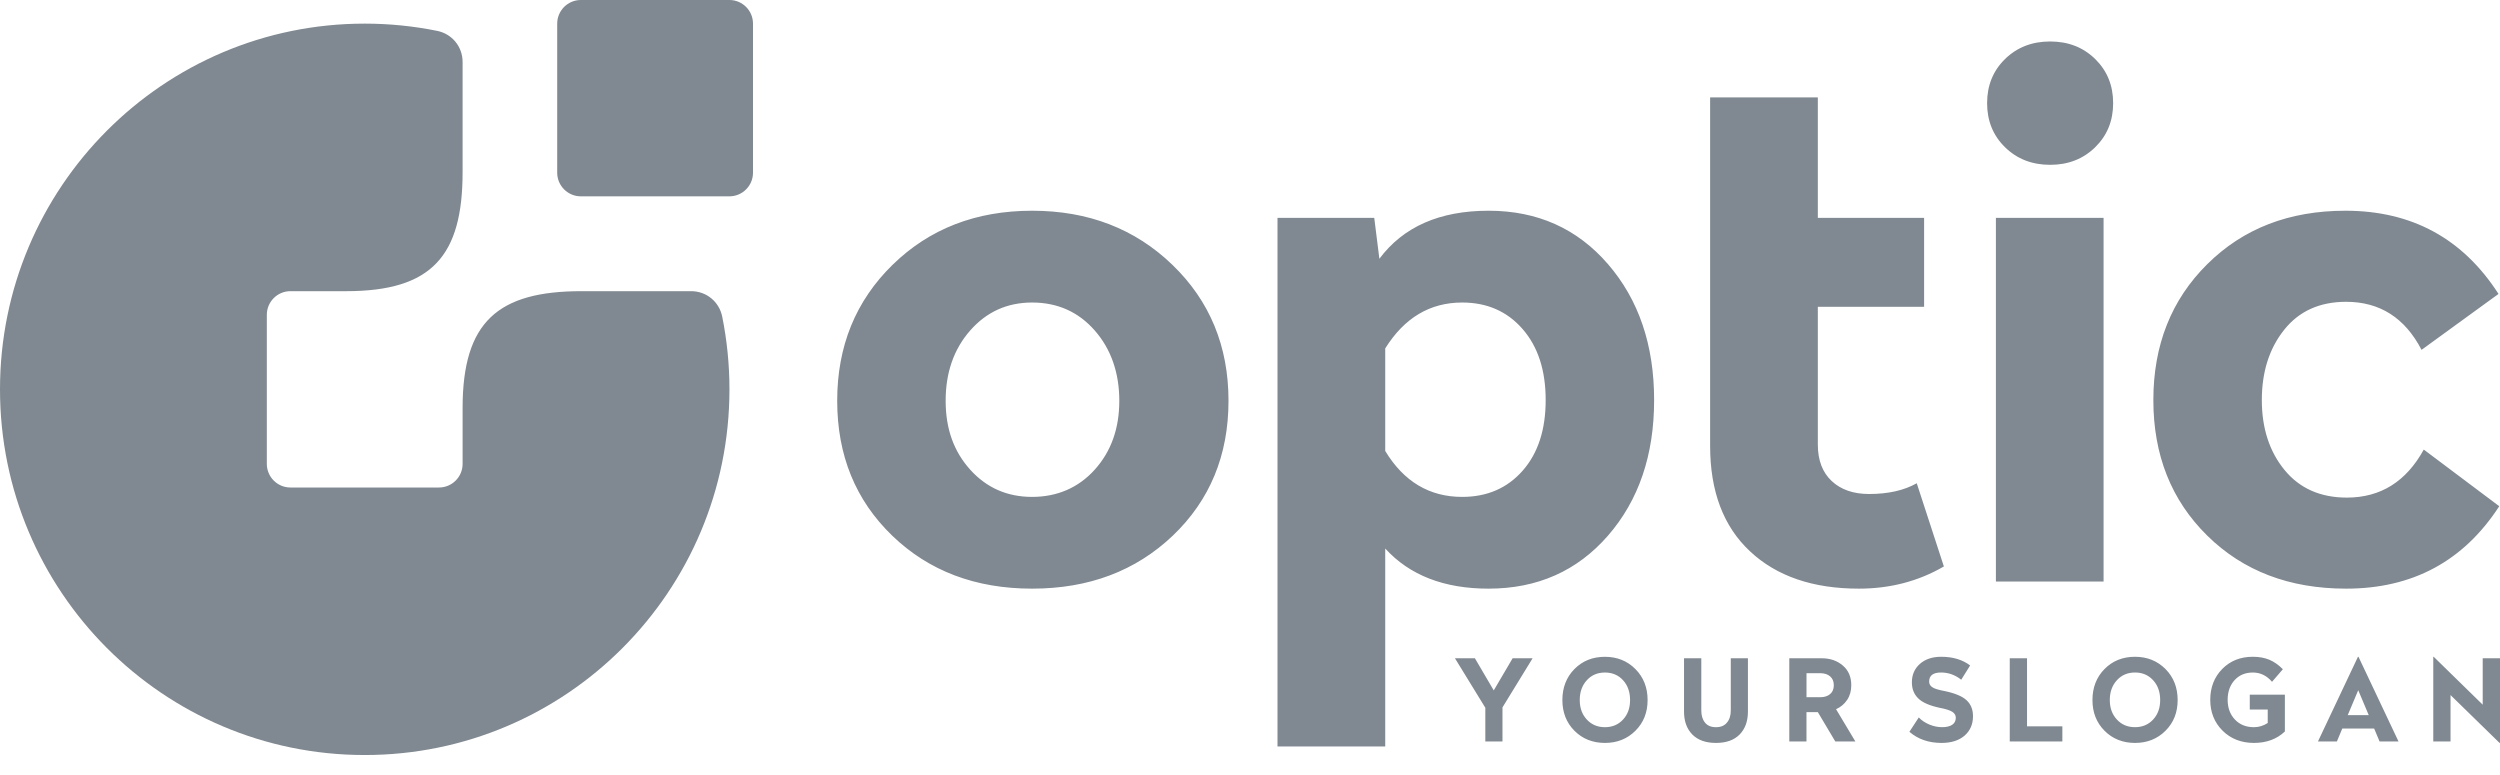 <svg width="100" height="31" viewBox="0 0 100 31" fill="none" xmlns="http://www.w3.org/2000/svg">
<g clip-path="url(#clip0_1_643)">
<path fill-rule="evenodd" clip-rule="evenodd" d="M23.231 0H29.178C29.697 0 30.12 0.425 30.12 0.945V6.909C30.12 7.428 29.697 7.853 29.178 7.853H23.231C22.712 7.853 22.288 7.428 22.288 6.909V0.945C22.288 0.425 22.712 0 23.231 0Z" fill="#808991"/>
<path fill-rule="evenodd" clip-rule="evenodd" d="M10.949 19.223C10.779 19.052 10.673 18.815 10.673 18.556V12.592C10.673 12.071 11.096 11.647 11.615 11.647H13.85C17.285 11.647 18.504 10.226 18.504 6.881V2.48C18.504 1.869 18.085 1.356 17.488 1.235C16.551 1.045 15.582 0.945 14.589 0.945C6.532 0.945 0 7.495 0 15.574C0 19.613 1.633 23.27 4.272 25.917C6.913 28.565 10.56 30.201 14.589 30.201C22.646 30.201 29.178 23.652 29.178 15.574C29.178 14.578 29.078 13.606 28.889 12.666C28.768 12.068 28.256 11.647 27.647 11.647H23.258C19.922 11.647 18.504 12.87 18.504 16.314V18.556C18.504 19.076 18.081 19.5 17.562 19.5H11.615C11.356 19.5 11.12 19.394 10.949 19.223Z" fill="#808991"/>
<path fill-rule="evenodd" clip-rule="evenodd" d="M100 26.33V29.716H99.981L98.021 27.802V29.659H97.331V26.271H97.348L99.308 28.187V26.33M94.329 27.608L93.91 28.604H94.749L94.329 27.608ZM94.339 26.271L95.941 29.659H95.183L94.966 29.141H93.692L93.475 29.659H92.718L94.319 26.271H94.339H94.339ZM90.113 26.271C90.369 26.271 90.591 26.312 90.781 26.393C90.971 26.474 91.149 26.601 91.314 26.77L90.881 27.272C90.671 27.025 90.414 26.901 90.113 26.901C89.812 26.901 89.569 27.003 89.383 27.206C89.199 27.41 89.106 27.672 89.106 27.993C89.106 28.314 89.203 28.575 89.394 28.779C89.588 28.985 89.843 29.088 90.158 29.088C90.354 29.088 90.537 29.031 90.709 28.92V28.382H89.991V27.788H91.395V29.259C91.074 29.564 90.661 29.717 90.158 29.717C89.655 29.717 89.23 29.553 88.902 29.226C88.574 28.898 88.41 28.487 88.41 27.992C88.41 27.498 88.57 27.085 88.888 26.76C89.208 26.434 89.615 26.271 90.113 26.271L90.113 26.271ZM86.125 27.209C85.936 27.003 85.696 26.9 85.401 26.9C85.105 26.9 84.864 27.003 84.676 27.209C84.488 27.415 84.392 27.677 84.392 28C84.392 28.324 84.488 28.579 84.676 28.782C84.864 28.986 85.105 29.087 85.401 29.087C85.696 29.087 85.936 28.986 86.125 28.782C86.314 28.579 86.407 28.318 86.407 28C86.407 27.683 86.314 27.414 86.125 27.209ZM85.401 26.271C85.887 26.271 86.294 26.436 86.62 26.762C86.945 27.091 87.106 27.504 87.106 28.001C87.106 28.498 86.945 28.906 86.62 29.23C86.294 29.555 85.888 29.717 85.401 29.717C84.914 29.717 84.503 29.555 84.181 29.23C83.859 28.906 83.698 28.496 83.698 28.001C83.698 27.506 83.859 27.086 84.181 26.761C84.503 26.434 84.909 26.271 85.401 26.271ZM81.081 26.331V29.052H82.494V29.659H80.39V26.331H81.081H81.081ZM77.646 26.271C78.119 26.271 78.504 26.388 78.805 26.619L78.449 27.189C78.209 26.998 77.938 26.9 77.64 26.9C77.325 26.9 77.166 27.021 77.166 27.263C77.166 27.36 77.209 27.436 77.296 27.491C77.381 27.549 77.545 27.598 77.789 27.643C78.205 27.73 78.497 27.854 78.665 28.012C78.835 28.171 78.92 28.383 78.92 28.649C78.92 28.971 78.806 29.23 78.582 29.426C78.358 29.619 78.05 29.717 77.662 29.717C77.148 29.717 76.719 29.568 76.376 29.272L76.751 28.698C76.863 28.816 77.004 28.91 77.175 28.982C77.347 29.053 77.517 29.087 77.685 29.087C77.853 29.087 77.995 29.056 78.09 28.99C78.184 28.926 78.232 28.832 78.232 28.712C78.232 28.612 78.186 28.532 78.091 28.472C77.998 28.412 77.831 28.358 77.591 28.313C77.181 28.226 76.893 28.099 76.726 27.932C76.559 27.768 76.475 27.554 76.475 27.294C76.475 26.992 76.582 26.747 76.795 26.556C77.01 26.367 77.293 26.271 77.645 26.271L77.646 26.271ZM72.81 26.928H72.26V27.889H72.81C72.976 27.889 73.108 27.846 73.205 27.763C73.303 27.68 73.352 27.562 73.352 27.409C73.352 27.255 73.303 27.139 73.205 27.055C73.108 26.97 72.976 26.928 72.81 26.928ZM72.873 26.331C73.204 26.331 73.484 26.427 73.711 26.62C73.939 26.814 74.051 27.076 74.051 27.409C74.051 27.634 73.997 27.829 73.887 27.994C73.778 28.159 73.629 28.284 73.442 28.368L74.215 29.659H73.412L72.714 28.486H72.259V29.659H71.572V26.331H72.873ZM69.917 26.331V28.463C69.917 28.849 69.806 29.155 69.585 29.38C69.364 29.605 69.049 29.717 68.639 29.717C68.229 29.717 67.915 29.604 67.693 29.38C67.472 29.155 67.361 28.849 67.361 28.463V26.331H68.052V28.418C68.052 28.623 68.102 28.786 68.202 28.907C68.3 29.028 68.447 29.088 68.639 29.088C68.832 29.088 68.975 29.028 69.076 28.907C69.18 28.786 69.231 28.623 69.231 28.418V26.331H69.917H69.917ZM64.922 27.209C64.734 27.003 64.493 26.901 64.197 26.901C63.902 26.901 63.661 27.003 63.473 27.209C63.285 27.415 63.19 27.678 63.19 28.001C63.19 28.324 63.285 28.579 63.473 28.782C63.662 28.986 63.902 29.088 64.197 29.088C64.492 29.088 64.734 28.986 64.922 28.782C65.11 28.579 65.203 28.319 65.203 28.001C65.203 27.683 65.111 27.415 64.922 27.209ZM64.197 26.272C64.686 26.272 65.091 26.436 65.416 26.762C65.742 27.091 65.904 27.504 65.904 28.001C65.904 28.498 65.742 28.906 65.416 29.231C65.091 29.555 64.685 29.717 64.197 29.717C63.709 29.717 63.301 29.555 62.978 29.231C62.656 28.906 62.495 28.496 62.495 28.001C62.495 27.506 62.656 27.086 62.978 26.761C63.301 26.435 63.707 26.272 64.197 26.272ZM61.304 26.331L60.099 28.296V29.659H59.413V28.31L58.198 26.331H58.996L59.75 27.616L60.505 26.331H61.304V26.331Z" fill="#808991"/>
<path fill-rule="evenodd" clip-rule="evenodd" d="M35.7 10.595C37.177 9.151 39.038 8.429 41.285 8.429C43.532 8.429 45.403 9.151 46.898 10.595C48.393 12.039 49.14 13.852 49.14 16.031C49.14 18.21 48.396 20.009 46.913 21.425C45.428 22.839 43.551 23.546 41.285 23.546C39.019 23.546 37.152 22.839 35.687 21.425C34.221 20.009 33.488 18.212 33.488 16.031C33.488 13.851 34.225 12.039 35.7 10.595ZM41.285 12.101C40.287 12.101 39.462 12.474 38.807 13.22C38.153 13.965 37.826 14.903 37.826 16.031C37.826 17.159 38.153 18.058 38.807 18.786C39.462 19.512 40.287 19.876 41.285 19.876C42.283 19.876 43.137 19.512 43.79 18.786C44.445 18.058 44.772 17.141 44.772 16.031C44.772 14.921 44.445 13.965 43.79 13.22C43.137 12.474 42.3 12.101 41.285 12.101ZM55.175 10.351C56.132 9.069 57.588 8.429 59.542 8.429C61.496 8.429 63.089 9.141 64.32 10.566C65.55 11.991 66.165 13.803 66.165 16.003C66.165 18.203 65.55 20.009 64.32 21.425C63.089 22.839 61.496 23.546 59.542 23.546C57.764 23.546 56.385 23.011 55.409 21.941V29.858H51.1V8.716H54.97L55.175 10.351V10.351ZM58.487 12.101C57.197 12.101 56.172 12.714 55.409 13.937V18.039C56.151 19.264 57.178 19.876 58.487 19.876C59.484 19.876 60.29 19.527 60.905 18.829C61.521 18.13 61.827 17.188 61.827 16.003C61.827 14.817 61.521 13.87 60.905 13.163C60.29 12.455 59.483 12.101 58.487 12.101V12.101ZM72.713 3.896V8.716H76.964V12.273H72.713V17.781C72.713 18.412 72.901 18.9 73.271 19.244C73.641 19.589 74.14 19.76 74.765 19.76C75.527 19.76 76.163 19.617 76.67 19.33L77.755 22.658C76.738 23.25 75.604 23.546 74.355 23.546C72.518 23.546 71.066 23.05 70.003 22.055C68.937 21.061 68.405 19.655 68.405 17.839V3.896H72.713H72.713ZM84.143 8.716V23.261H79.836V8.716H84.143ZM80.202 2.361C80.68 1.893 81.282 1.659 82.006 1.659C82.73 1.659 83.329 1.893 83.807 2.361C84.285 2.83 84.526 3.418 84.526 4.126C84.526 4.834 84.285 5.422 83.807 5.89C83.329 6.358 82.727 6.593 82.006 6.593C81.284 6.593 80.68 6.359 80.202 5.89C79.723 5.422 79.484 4.833 79.484 4.126C79.484 3.419 79.723 2.829 80.202 2.361ZM93.814 8.429C96.471 8.429 98.513 9.538 99.94 11.757L96.862 13.994C96.198 12.714 95.192 12.072 93.845 12.072C92.79 12.072 91.961 12.445 91.368 13.191C90.772 13.936 90.473 14.875 90.473 16.003C90.473 17.131 90.778 18.064 91.382 18.8C91.986 19.536 92.818 19.904 93.873 19.904C95.222 19.904 96.247 19.264 96.951 17.983L99.97 20.249C98.543 22.448 96.501 23.546 93.844 23.546C91.577 23.546 89.725 22.839 88.29 21.425C86.852 20.01 86.134 18.202 86.134 16.003C86.134 13.804 86.853 11.991 88.29 10.567C89.725 9.142 91.567 8.429 93.814 8.429H93.814Z" fill="#808991"/>
</g>
<defs>
<clipPath id="clip0_1_643">
<rect width="100" height="30.201" fill="white"/>
</clipPath>
</defs>
</svg>

